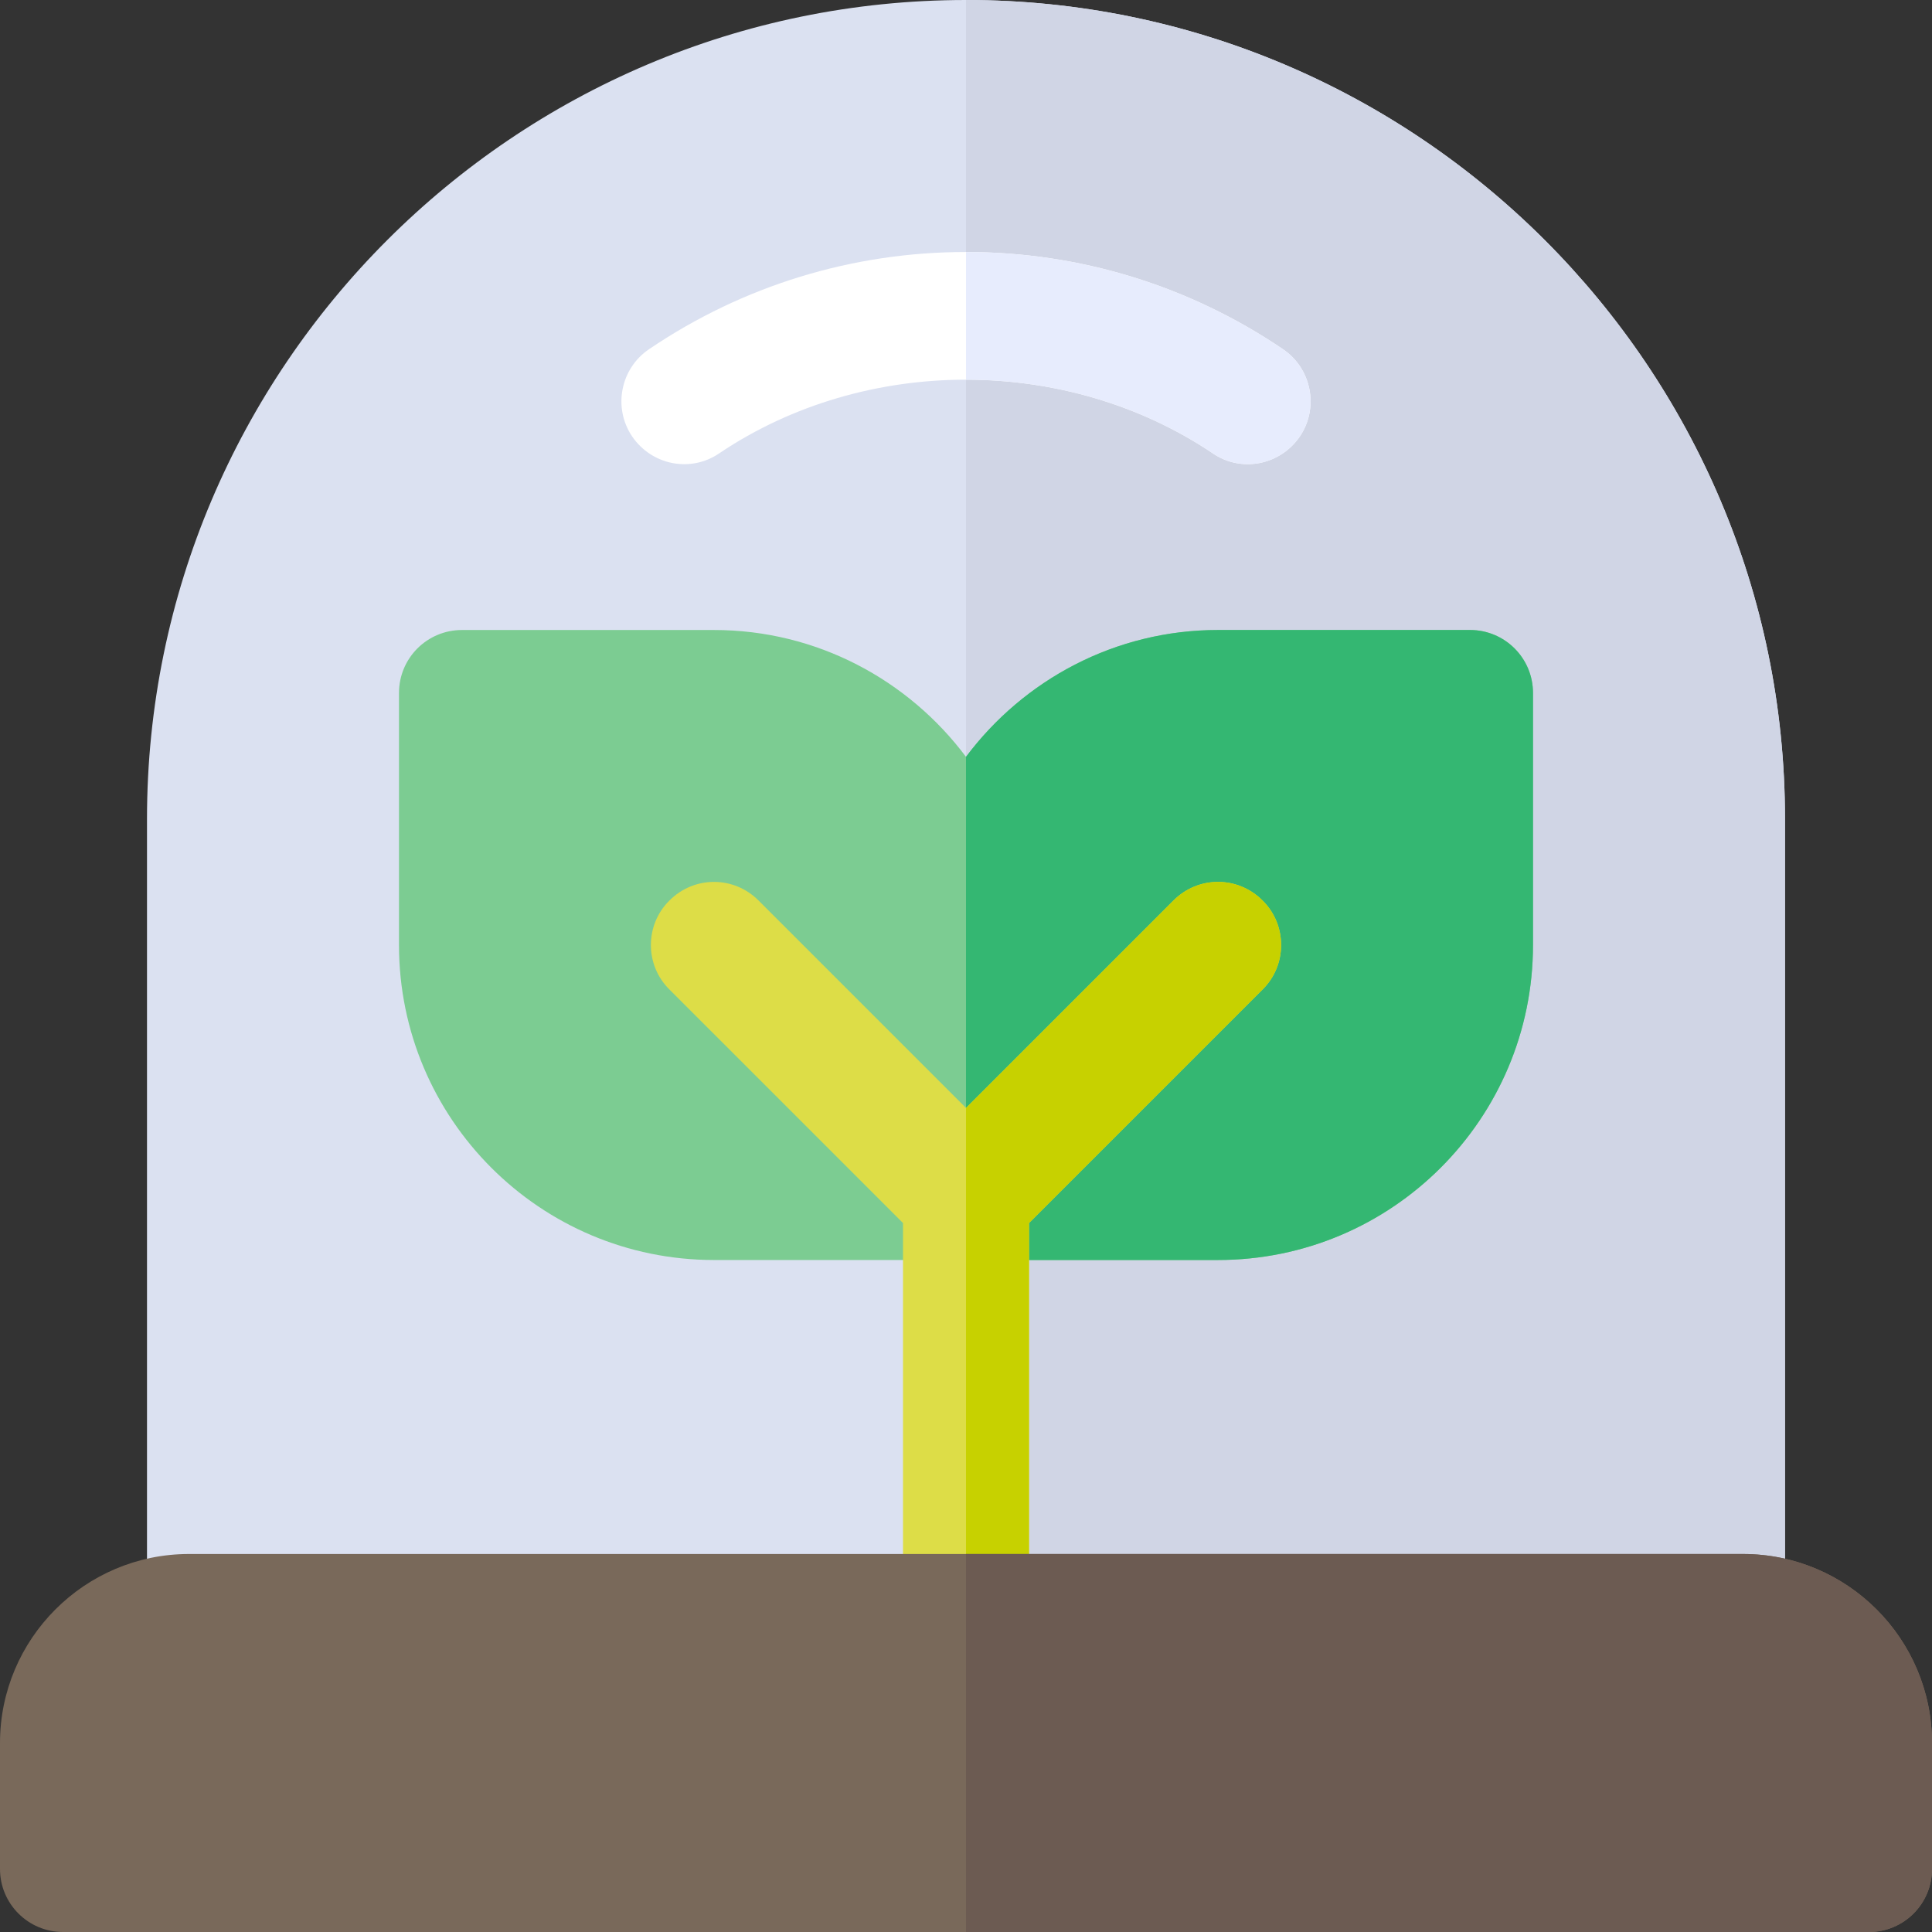 <?xml version="1.0" encoding="iso-8859-1"?>
<!-- Uploaded to: SVG Repo, www.svgrepo.com, Generator: SVG Repo Mixer Tools -->
<svg height="800px" width="800px" version="1.1" id="Layer_1" xmlns="http://www.w3.org/2000/svg" xmlns:xlink="http://www.w3.org/1999/xlink" 
	 viewBox="0 0 512 512" xml:space="preserve">
<rect x="0" y="0" width="512" height="512" fill="#333333" stroke="none"/>
<path style="fill:#DBE1F1;" d="M456.348,445.217H55.652c-9.217,0-16.696-7.473-16.696-16.696V217.043C38.957,97.365,136.326,0,256,0
	s217.043,97.365,217.043,217.043v211.478C473.043,437.744,465.565,445.217,456.348,445.217z"/>
<path style="fill:#D0D5E5;" d="M456.348,445.217c9.217,0,16.696-7.473,16.696-16.696V217.043C473.043,97.365,375.674,0,256,0
	v445.217H456.348z"/>
<path style="fill:#FFFFFF;" d="M344.487,115.645c-5.231,7.679-15.581,9.683-23.151,4.452
	c-19.367-13.023-42.406-19.478-65.336-19.478s-45.969,6.456-65.336,19.478c-7.57,5.231-17.92,3.228-23.151-4.452
	c-5.12-7.57-3.117-18.032,4.562-23.151C196.896,75.687,225.948,66.783,256,66.783s59.104,8.904,83.923,25.711
	C347.603,97.614,349.606,108.077,344.487,115.645z"/>
<path style="fill:#7CCC92;" d="M389.565,166.957h-66.783c-27.27,0-51.534,13.245-66.783,33.614
	c-15.249-20.369-39.513-33.614-66.783-33.614h-66.783c-9.239,0-16.696,7.457-16.696,16.696v66.783
	c0,46.08,37.398,83.478,83.478,83.478h133.565c46.08,0,83.478-37.398,83.478-83.478v-66.783
	C406.261,174.414,398.805,166.957,389.565,166.957z"/>
<path style="fill:#34B772;" d="M406.261,183.652v66.783c0,46.08-37.398,83.478-83.478,83.478H256V200.57
	c15.249-20.369,39.513-33.614,66.783-33.614h66.783C398.805,166.957,406.261,174.414,406.261,183.652z"/>
<path style="fill:#DDDD47;" d="M334.582,262.233l-61.886,61.885v98.838c0,9.238-7.456,16.696-16.696,16.696
	s-16.696-7.457-16.696-16.696v-98.838l-61.886-61.885c-6.567-6.456-6.567-17.141,0-23.597c6.568-6.567,17.03-6.567,23.598,0
	L256,293.621l54.983-54.984c6.568-6.567,17.03-6.567,23.598,0C341.148,245.092,341.148,255.777,334.582,262.233z"/>
<path style="fill:#C7D100;" d="M334.582,262.233l-61.886,61.885v98.838c0,9.238-7.456,16.696-16.696,16.696V293.621l54.983-54.984
	c6.568-6.567,17.03-6.567,23.598,0C341.148,245.092,341.148,255.777,334.582,262.233z"/>
<path style="fill:#E7ECFD;" d="M344.487,115.645c-5.231,7.679-15.581,9.683-23.151,4.452
	c-19.367-13.023-42.406-19.478-65.336-19.478V66.783c30.052,0,59.104,8.904,83.923,25.711
	C347.603,97.614,349.606,108.077,344.487,115.645z"/>
<path style="fill:#79695A;" d="M495.304,512H16.696C7.479,512,0,504.527,0,495.304v-33.391c0-27.619,22.468-50.087,50.087-50.087
	h411.826c27.619,0,50.087,22.468,50.087,50.087v33.391C512,504.527,504.521,512,495.304,512z"/>
<path style="fill:#6C5B52;" d="M461.913,411.826H256V512h239.304c9.217,0,16.696-7.473,16.696-16.696v-33.391
	C512,434.294,489.532,411.826,461.913,411.826z"/>
</svg>